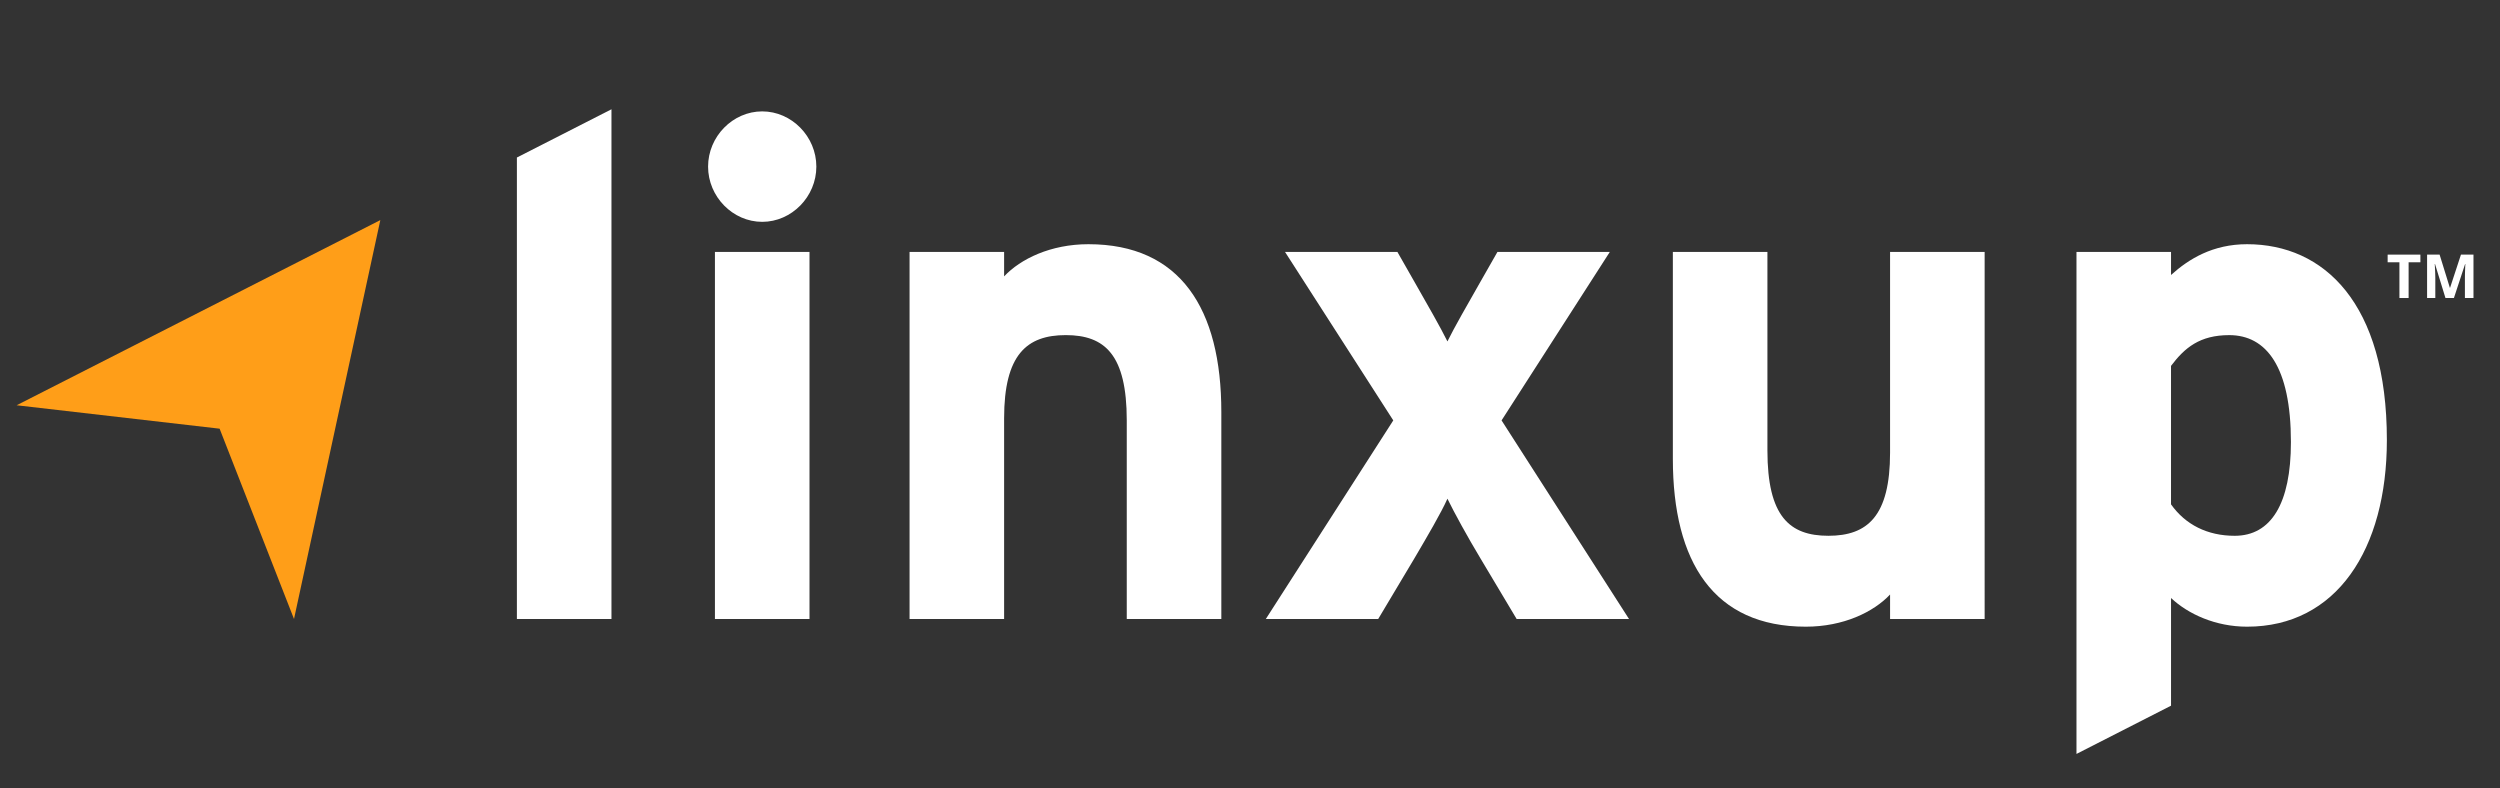 <?xml version="1.0" encoding="UTF-8"?>
<svg xmlns="http://www.w3.org/2000/svg" xmlns:xlink="http://www.w3.org/1999/xlink" version="1.1" id="Layer_1" x="0px" y="0px" viewBox="0 0 1234 388.96" style="enable-background:new 0 0 1234 388.96;" xml:space="preserve">
<rect x="0" y="0" width="1234" height="388.96" fill="#333333" stroke="none"/>
<style type="text/css">
	.st0{fill:#FFFFFF;}
	.st1{fill:#FF9E18;}
</style>
<g>
	<g>
		<g>
			<path class="st0" d="M301.82,305.53h-46.68V77.75l46.68-23.81V305.53z"></path>
			<path class="st0" d="M402.95,82.24c0,14.84-12.18,27.26-26.72,27.26s-26.72-12.42-26.72-27.26s12.18-27.26,26.72-27.26     S402.95,67.4,402.95,82.24z M399.57,305.53h-46.68V124.34h46.68V305.53z"></path>
			<path class="st0" d="M602.84,305.53h-46.67v-98.02c0-32.44-10.82-42.1-30.1-42.1c-19.28,0-30.44,9.66-30.44,41.07v99.05h-46.67     V124.34h46.67v12.08c8.12-8.63,23-15.88,41.6-15.88c45.32,0,65.62,31.75,65.62,82.83V305.53z"></path>
			<path class="st0" d="M804.08,305.53h-55.47l-17.93-30.03c-6.43-10.7-12.85-22.43-16.23-29.34c-3.04,6.9-10.15,18.98-16.24,29.34     l-17.93,30.03h-55.47l62.91-98.02l-53.44-83.17h55.47l8.46,14.84c6.09,10.7,12.85,22.43,16.24,29.34     c3.38-6.9,10.15-18.64,16.23-29.34l8.46-14.84h55.47l-53.44,83.17L804.08,305.53z"></path>
			<path class="st0" d="M979.62,305.53h-46.68v-12.08c-8.12,8.63-23,15.88-41.6,15.88c-45.32,0-65.62-31.75-65.62-82.83V124.34     h46.68v98.02c0,32.44,10.82,42.1,30.1,42.1c19.28,0,30.44-9.66,30.44-41.07v-99.05h46.68V305.53z"></path>
			<path class="st0" d="M1178.16,217.18c0,54.18-25.03,92.15-69,92.15c-15.56,0-29.09-6.21-37.54-14.15v53.15l-46.67,23.81v-247.8     h46.67v11.39c8.79-7.94,20.63-15.19,37.54-15.19C1147.04,120.55,1178.16,149.54,1178.16,217.18z M1130.8,218.22     c0-37.27-12.18-52.8-30.44-52.8c-14.54,0-21.99,6.21-28.75,15.19v68.33c7.1,10.01,17.93,15.53,31.46,15.53     C1121,264.46,1130.8,248.59,1130.8,218.22z"></path>
		</g>
	</g>
	<g>
		<path id="path-1_1_" class="st1" d="M8.21,200.04l179.52-91.4l-42.61,196.89L108.4,211.6L8.21,200.04z"></path>
	</g>
</g>
<g>
	<path class="st0" d="M1188.9,147.1h-4.54v-17.64h-5.82v-3.78h16.17v3.78h-5.82V147.1z"></path>
	<path class="st0" d="M1207.08,147.1l-5.16-16.8h-0.13c0.02,0.4,0.05,1,0.1,1.81c0.04,0.8,0.08,1.66,0.12,2.57s0.06,1.73,0.06,2.46   v9.96h-4.06v-21.42h6.18l5.07,16.38h0.09l5.38-16.38h6.18v21.42h-4.23v-10.14c0-0.67,0.01-1.45,0.04-2.33   c0.02-0.88,0.06-1.72,0.09-2.51c0.04-0.79,0.07-1.39,0.09-1.79h-0.13l-5.52,16.77H1207.08z"></path>
</g>
</svg>
